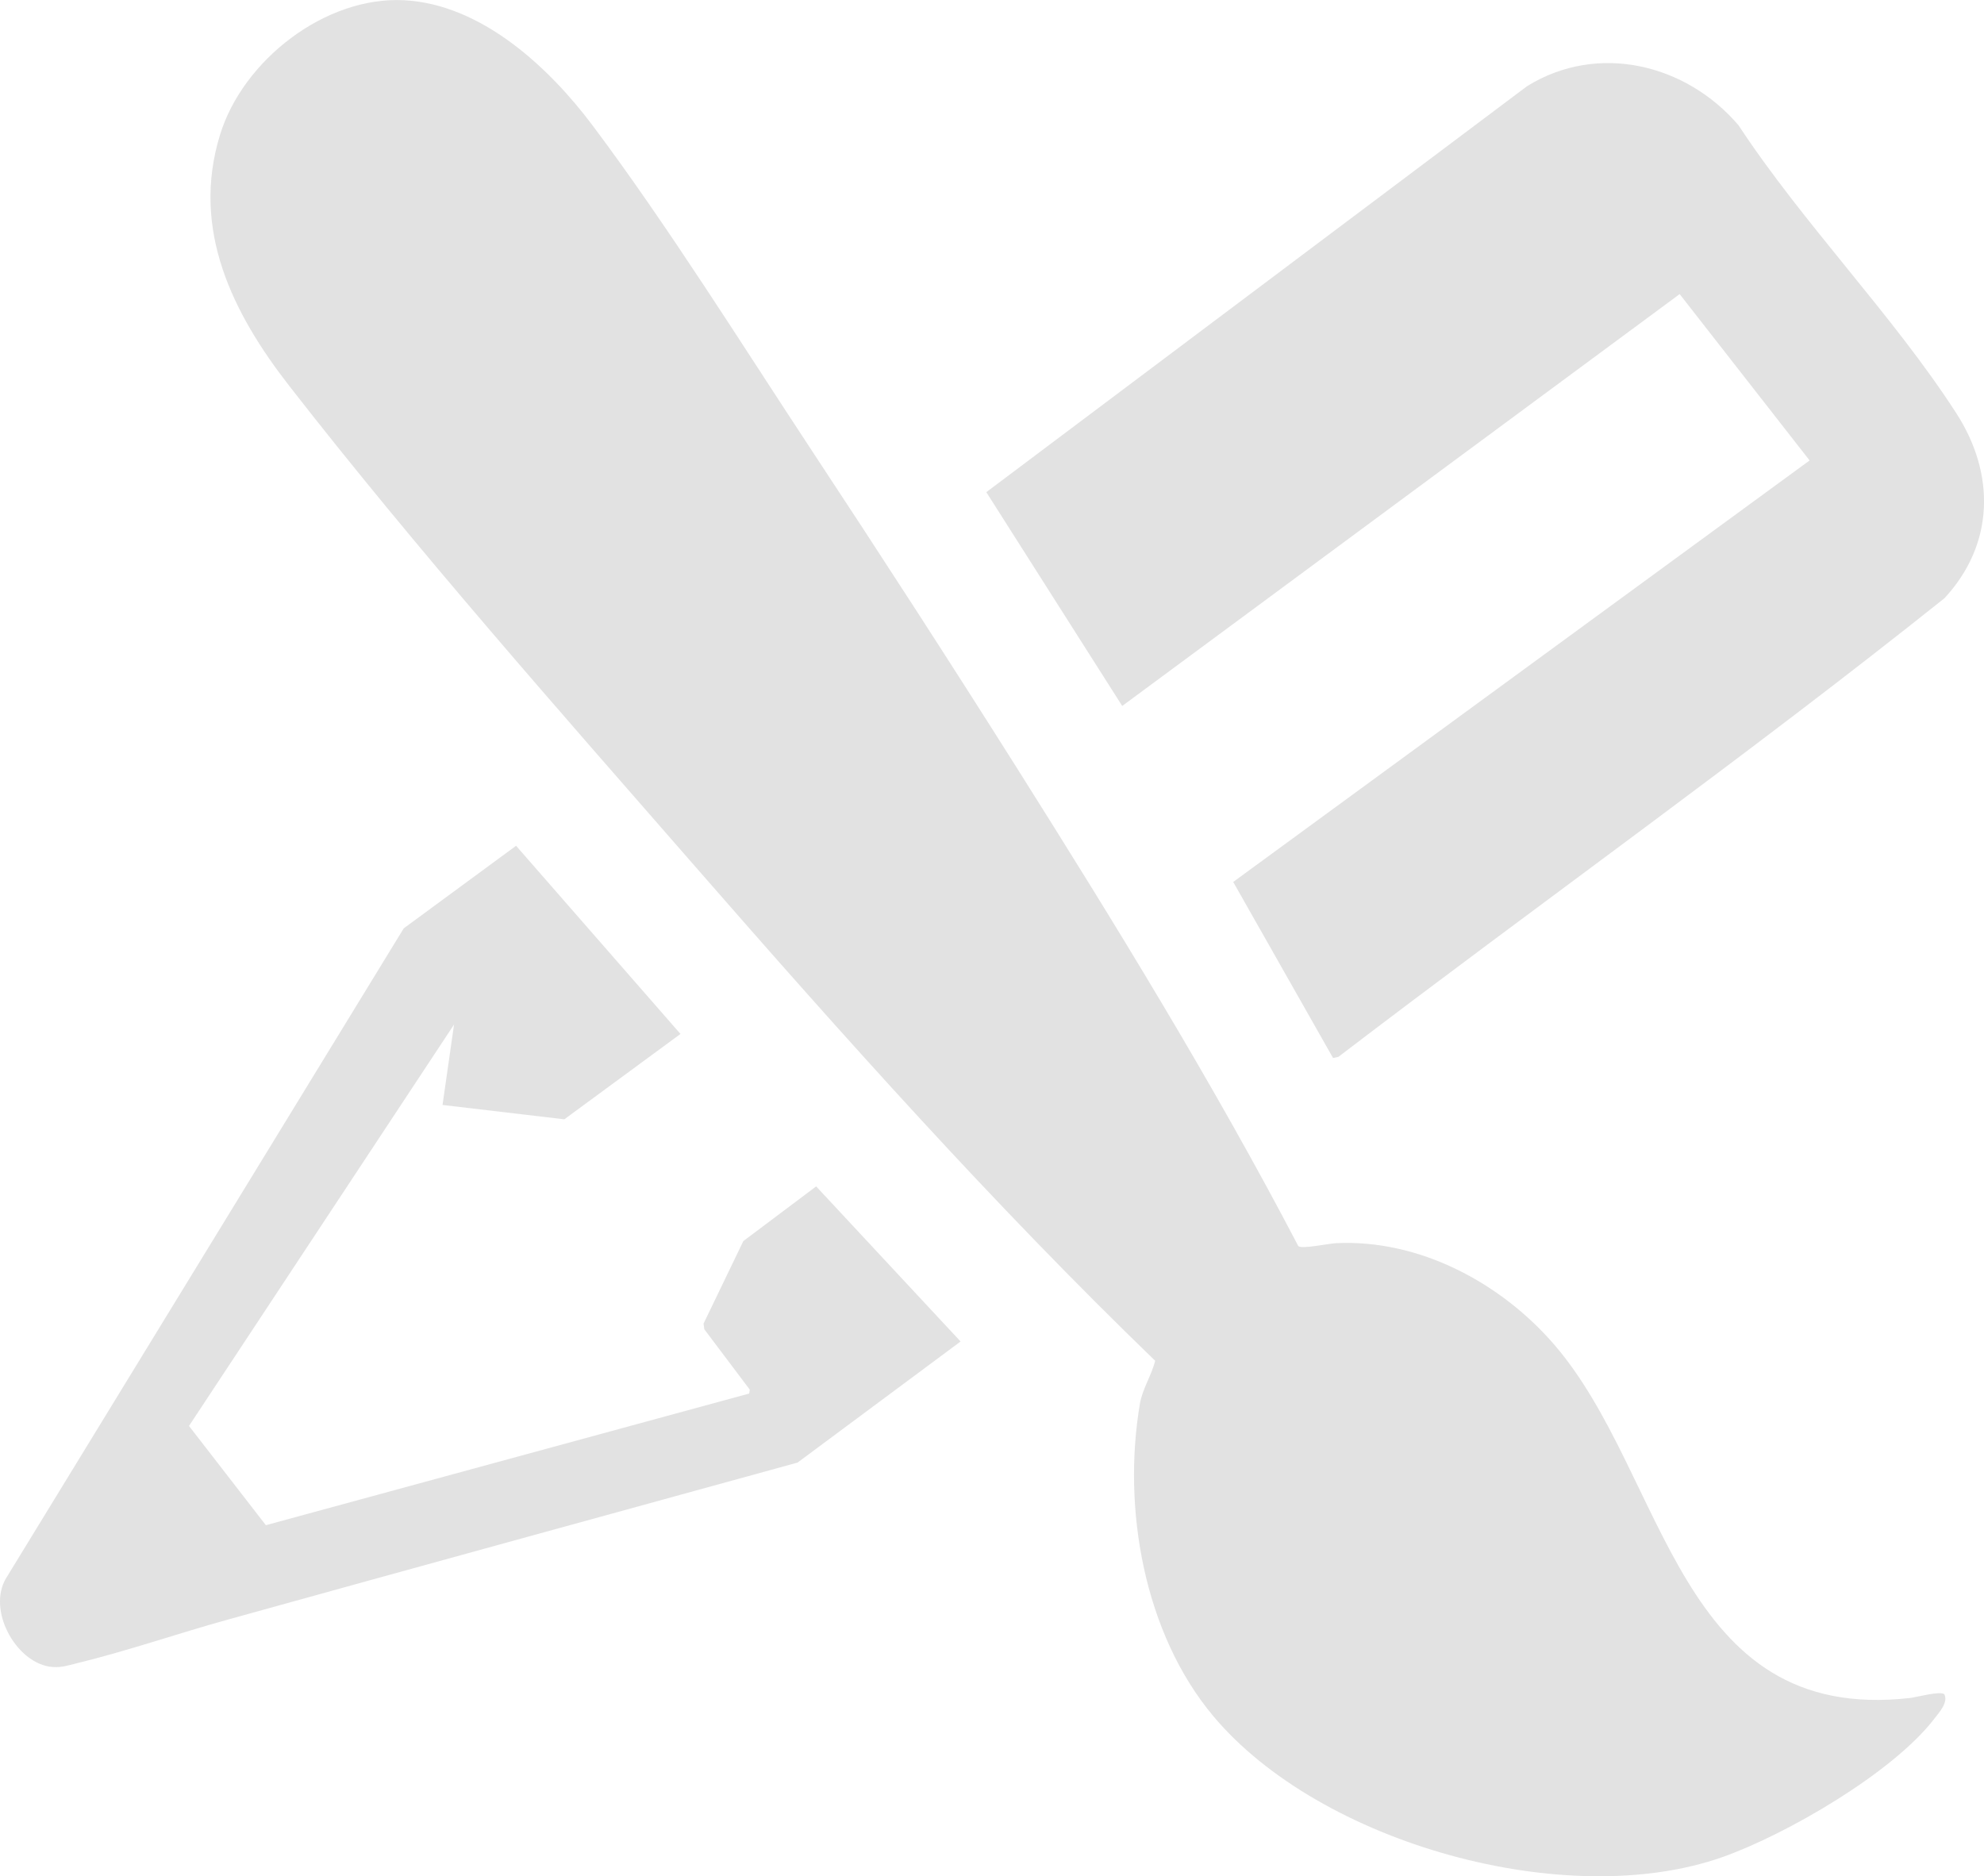 <?xml version="1.0" encoding="UTF-8"?> <svg xmlns="http://www.w3.org/2000/svg" id="_Слой_2" data-name="Слой 2" viewBox="0 0 172.69 163.31"><defs><style> .cls-1 { fill: #e2e2e2; } </style></defs><g id="_Слой_2-2" data-name="Слой 2"><g><path class="cls-1" d="M35.17.02c6.72.35,12.59,5.81,16.41,10.9,6.6,8.81,12.93,18.97,19.03,28.22,6.07,9.2,12.08,18.48,17.96,27.8,8.56,13.58,17,27.3,24.44,41.53.32.27,2.64-.23,3.31-.26,7.24-.34,14.33,3.46,18.97,8.84,9.82,11.39,10.64,33.06,30.97,30.75.58-.07,2.65-.64,2.98-.32.35.72-.45,1.57-.87,2.12-3.59,4.69-12.83,10.05-18.39,12.03-13.6,4.83-35.08-1.15-44.38-12.26-6.02-7.19-7.93-18.06-6.38-27.19.22-1.28,1.02-2.49,1.33-3.73-14.1-13.62-27.18-28.29-40.07-43.06-11.8-13.52-24.28-27.64-35.28-41.77-4.94-6.34-8.59-13.62-6.05-21.88C21.13,5.26,28.3-.34,35.17.02Z"></path><path class="cls-1" d="M116.04,92.11l-8.7-15.34,50.17-36.69-11.31-14.48-48.52,35.85-11.83-18.61L132.92,7.5c6.16-3.81,13.83-1.94,18.4,3.4,5.64,8.58,13.45,16.53,18.96,25.07,3.4,5.27,3.34,11.38-1.03,16.1-17.22,13.75-35.23,26.54-52.75,39.92l-.45.1Z"></path><path class="cls-1" d="M38.52,96.17l1-6.99-23.07,34.94,6.69,8.64,42.07-11.46.05-.34-3.96-5.26-.06-.49,3.46-7.18,6.34-4.76,12.57,13.5-14.19,10.54c-16.53,4.55-33.08,9.08-49.6,13.67-4.33,1.2-8.81,2.75-13.14,3.8-.86.21-1.48.43-2.39.29-2.98-.49-5.39-4.94-3.77-7.68l34.62-56.58,9.78-7.19,14.31,16.38-10.11,7.43-10.61-1.25Z"></path></g></g></svg> 